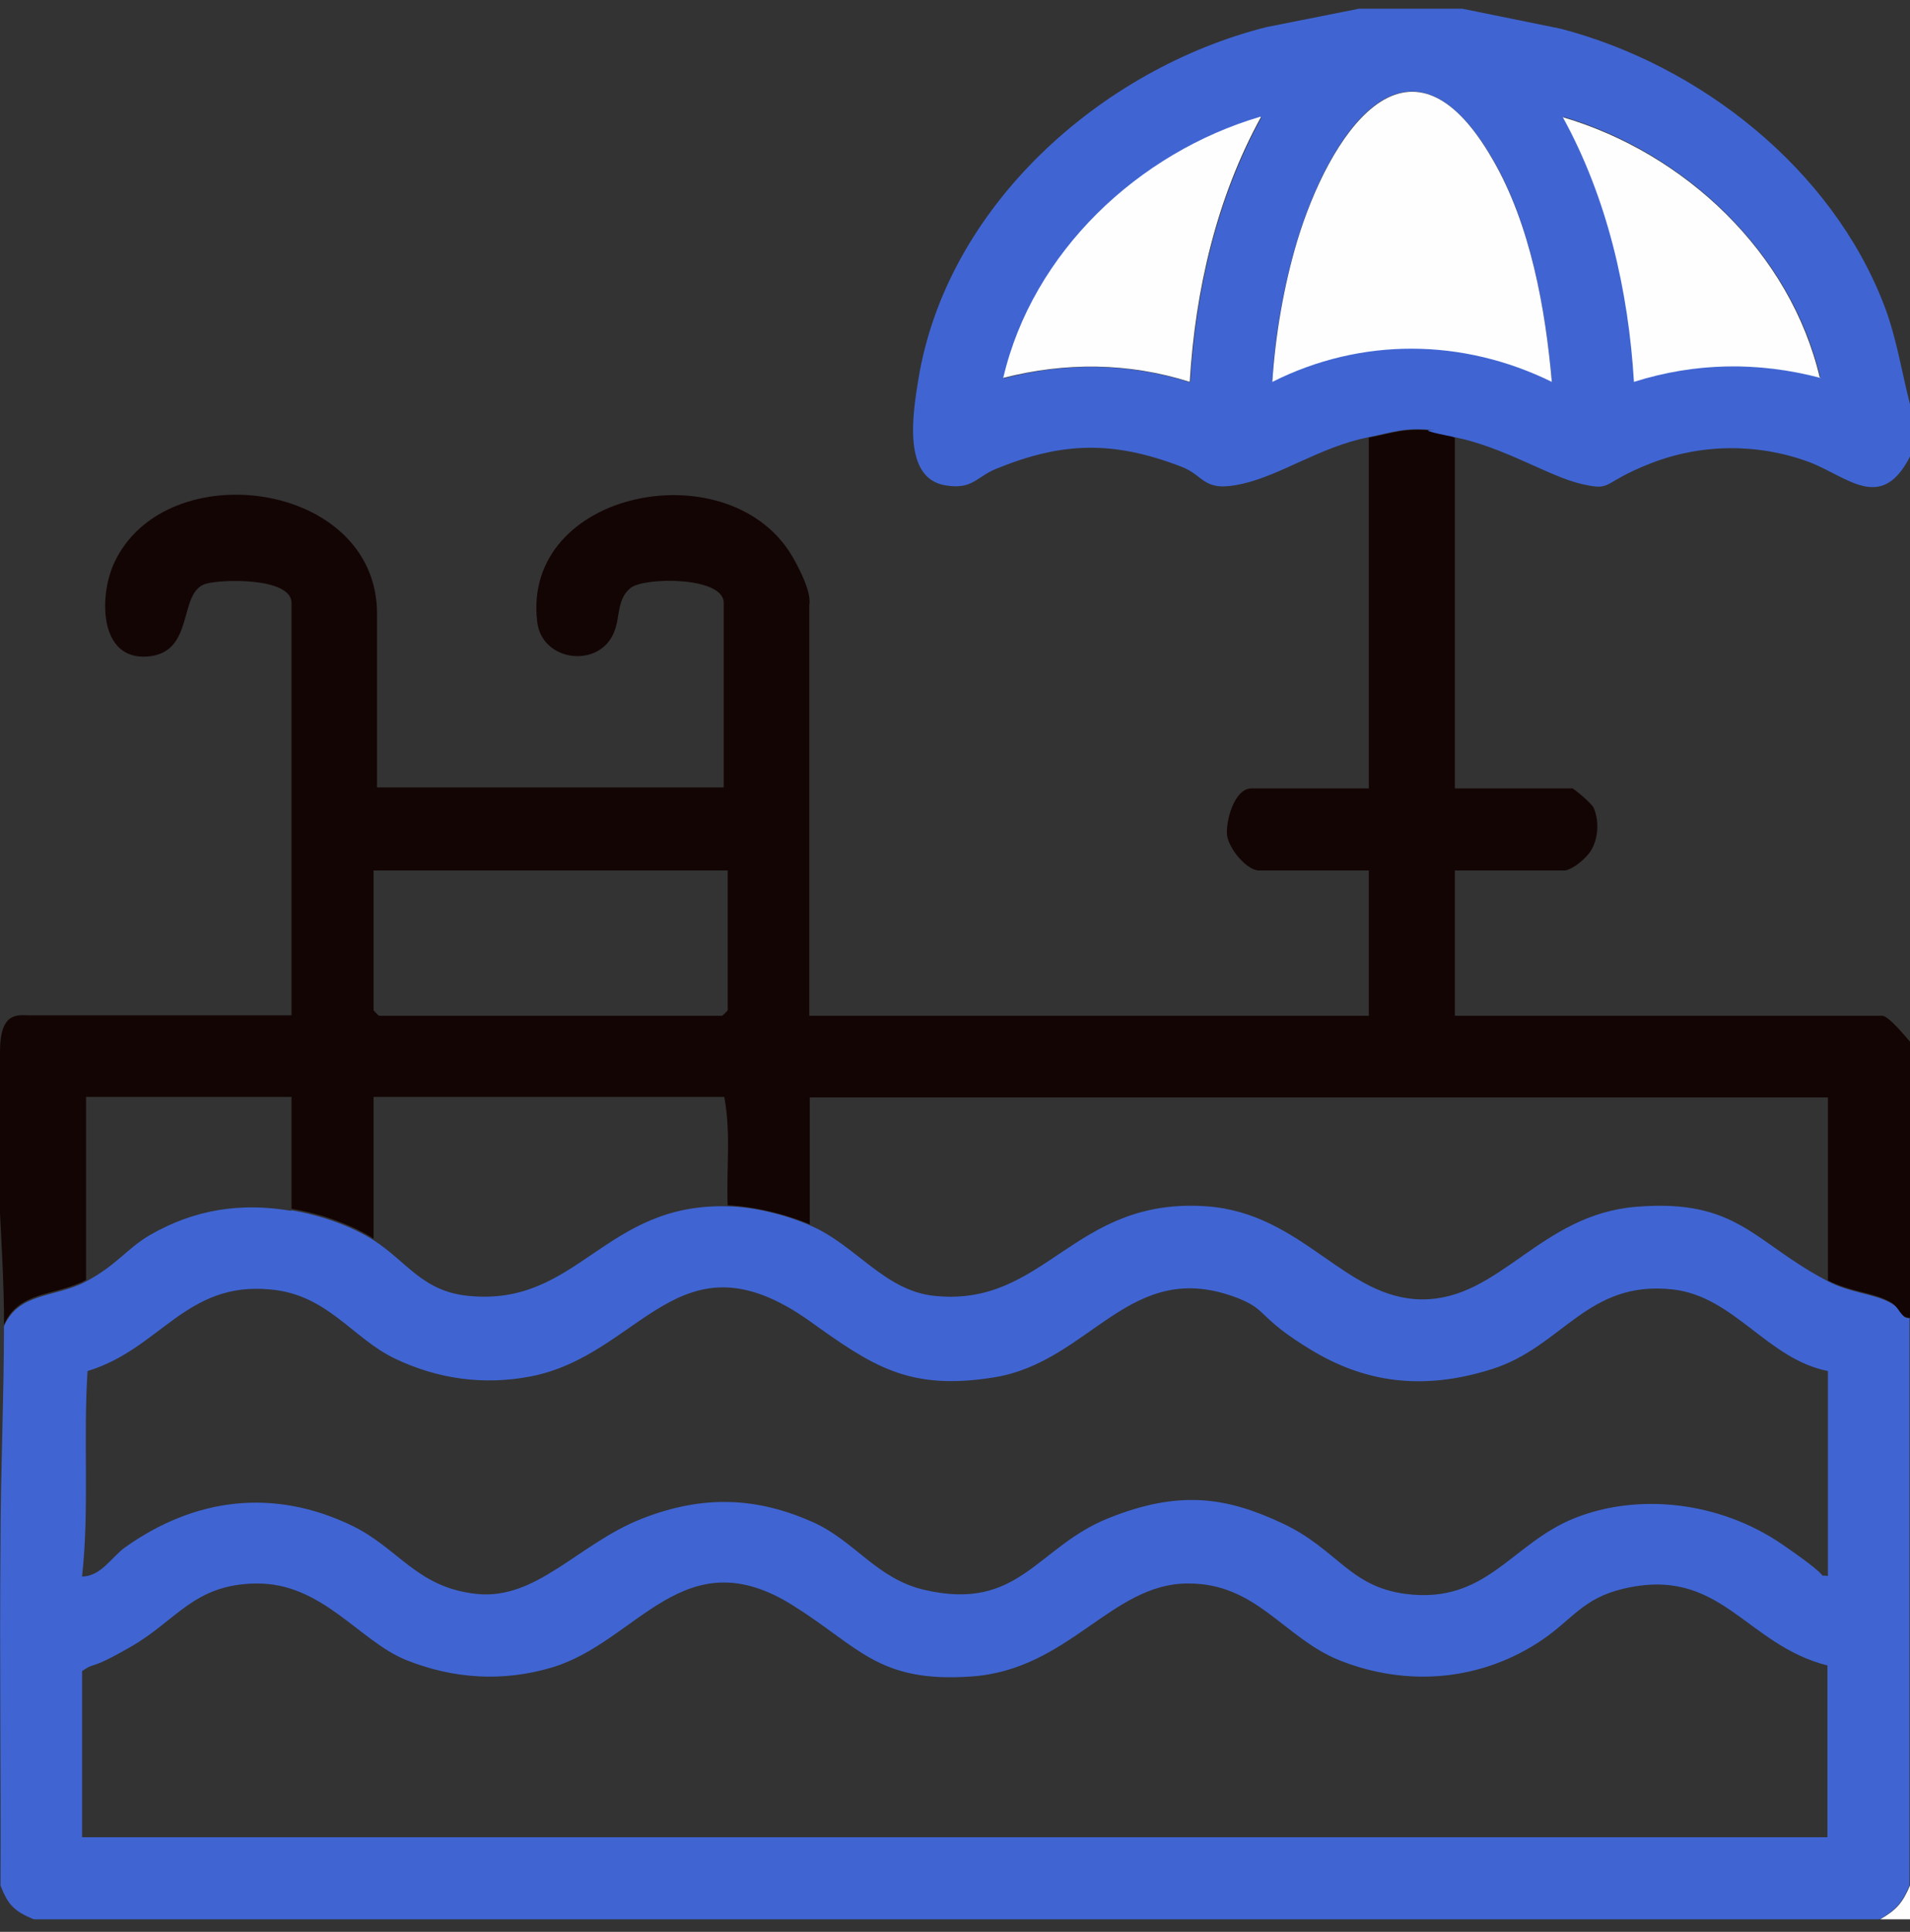 <svg width="90" height="91" viewBox="0 0 90 91" fill="none" xmlns="http://www.w3.org/2000/svg">
<rect x="0" y="0" width="90" height="91" fill="#333333" stroke="none"/>
<g clip-path="url(#clip0_1107_4843)">
<path d="M13.734 57.012C15.023 57.223 16.5 57.716 17.602 58.419C19.172 59.426 19.898 60.833 22.078 61.044C27.234 61.559 28.453 56.661 34.289 56.825C35.531 56.848 37.031 57.223 38.156 57.716C40.312 58.63 41.672 60.809 44.039 61.044C49.289 61.583 50.555 56.38 56.859 56.825C61.406 57.153 63.375 61.208 67.031 61.208C70.687 61.208 72.562 57.223 77.086 56.848C81.891 56.45 82.641 58.536 86.109 60.341C87.164 60.903 88.242 60.926 89.039 61.348C89.836 61.77 89.484 62.075 89.977 62.098V88.817C89.625 89.637 89.344 89.966 88.57 90.411H1.594C0.68 90.036 0.375 89.731 0.023 88.817C0.047 83.497 -0.024 78.153 0.023 72.833C0.023 69.434 0.187 65.919 0.187 62.473C0.891 60.856 2.601 61.137 4.055 60.364C5.508 59.591 5.976 58.817 7.055 58.184C9.164 56.966 11.344 56.637 13.711 57.036L13.734 57.012ZM86.133 64.583C83.273 64.02 81.727 61.067 78.82 60.739C74.789 60.294 73.641 63.434 70.312 64.489C66.984 65.544 64.266 65.098 61.758 63.575C59.25 62.051 59.766 61.723 58.359 61.161C53.227 59.145 51.445 64.161 46.805 64.887C42.82 65.52 41.109 64.348 38.133 62.216C31.969 57.856 30.258 63.833 24.984 64.841C22.781 65.262 20.625 64.958 18.609 63.997C16.594 63.036 15.445 60.973 12.726 60.739C8.742 60.364 7.547 63.551 4.125 64.583C3.914 67.817 4.219 71.052 3.867 74.262C4.758 74.262 5.25 73.348 5.906 72.88C9.187 70.559 12.867 70.091 16.547 71.848C18.797 72.927 19.617 74.778 22.453 75.083C25.289 75.387 27.258 72.716 30.234 71.544C33.211 70.372 35.742 70.559 38.32 71.708C40.289 72.598 41.32 74.38 43.57 74.895C48.023 75.927 48.844 72.88 52.219 71.52C55.594 70.161 57.82 70.536 60.422 71.755C63.023 72.973 63.562 74.731 66.234 75.083C70.055 75.575 71.203 72.716 74.18 71.52C77.156 70.325 81 70.7 84 72.762C87 74.825 85.289 74.098 86.133 74.239V64.583ZM86.133 78.458C82.195 77.473 81.094 73.723 76.453 74.848C74.602 75.294 74.086 76.278 72.68 77.239C69.82 79.184 66.305 79.489 63.094 78.2C60.492 77.145 59.203 74.567 55.969 74.591C52.359 74.591 50.367 78.669 45.75 78.973C41.367 79.278 40.477 77.567 37.359 75.622C32.203 72.387 30.047 77.356 25.992 78.552C23.695 79.231 21.375 79.091 19.148 78.2C16.922 77.309 15.187 74.544 12.047 74.591C9.141 74.637 8.32 76.325 6.211 77.544C4.101 78.762 4.594 78.223 3.867 78.716V86.544H86.109V78.458H86.133Z" fill="#4065D3"/>
<path d="M68.555 20.615V37.138H74.086C74.156 37.138 75 37.841 75.094 38.052C75.398 38.755 75.305 39.74 74.789 40.302C74.273 40.865 73.828 41.005 73.734 41.005H68.555V47.849H88.688C88.992 47.849 89.766 48.81 90 49.068V62.076C89.508 62.076 89.555 61.607 89.063 61.326C88.266 60.88 87.188 60.857 86.133 60.318V51.693H38.156V57.669C37.031 57.201 35.531 56.826 34.289 56.779C34.219 55.091 34.453 53.357 34.125 51.669H17.602V58.349C16.5 57.646 15.024 57.154 13.735 56.943V51.669H4.055V60.294C2.602 61.068 0.891 60.787 0.188 62.404C0.211 58.513 -0.445 53.169 2.29031e-05 49.513C2.29031e-05 47.638 0.867 47.826 1.336 47.826H13.735V28.396C13.735 27.201 10.453 27.271 9.68 27.505C8.367 27.927 9.211 30.763 6.938 30.927C4.664 31.091 4.664 28.091 5.367 26.544C7.758 21.318 17.766 22.63 17.766 28.912V37.091H34.102V28.396C34.102 27.154 30.375 27.177 29.719 27.693C29.063 28.209 29.227 29.052 28.945 29.755C28.266 31.513 25.523 31.185 25.313 29.287C24.563 23.029 34.523 21.13 37.406 26.334C40.289 31.537 33.516 27.013 38.133 28.419V47.849H64.5V41.005H59.32C58.758 41.005 57.891 39.974 57.82 39.341C57.75 38.709 58.148 37.138 58.969 37.138H64.5V20.615C65.695 20.38 66.211 20.146 67.547 20.287C68.883 20.427 68.273 20.568 68.531 20.615H68.555ZM34.289 41.005H17.602V47.591C17.602 47.591 17.836 47.849 17.86 47.849H34.031C34.031 47.849 34.289 47.615 34.289 47.591V41.005Z" fill="#140505"/>
<path d="M68.906 0.411L73.523 1.349C80.109 3.06 86.32 7.958 88.781 14.38C89.367 15.903 89.602 17.497 90 19.044V21.505C88.641 24.177 87.047 22.442 85.242 21.763C82.828 20.872 80.156 20.895 77.766 21.833C75.375 22.77 76.031 23.145 74.508 22.794C72.984 22.442 70.875 21.06 68.531 20.591C66.187 20.122 67.969 20.31 67.547 20.263C66.188 20.122 65.672 20.356 64.5 20.591C62.18 21.06 60.398 22.372 58.523 22.794C56.648 23.216 56.789 22.395 55.641 21.974C52.453 20.755 50.062 20.802 46.922 22.091C46.008 22.466 45.82 23.075 44.555 22.864C42.492 22.536 43.031 19.395 43.266 17.919C44.578 9.739 51.867 3.247 59.672 1.278L64.148 0.388H68.883L68.906 0.411ZM73.125 17.989C72.82 14.497 72.117 10.56 70.336 7.489C66.281 0.505 62.578 6.505 61.125 11.333C60.492 13.442 60.07 15.763 59.953 17.966C64.148 15.856 68.93 15.903 73.125 17.966V17.989ZM59.414 5.521C53.672 7.208 48.68 11.896 47.297 17.825C50.227 17.052 53.203 17.099 56.086 18.013C56.344 13.7 57.352 9.341 59.437 5.544L59.414 5.521ZM85.781 17.802C84.398 11.896 79.383 7.185 73.664 5.497C75.75 9.294 76.758 13.653 77.016 17.966C79.898 17.052 82.875 17.028 85.805 17.778L85.781 17.802Z" fill="#4065D3"/>
<path d="M90 88.817V90.411H88.594C89.367 89.966 89.648 89.638 90 88.817Z" fill="#FEFEFE"/>
<path d="M73.125 17.99C68.93 15.927 64.148 15.88 59.953 17.99C60.094 15.787 60.492 13.466 61.125 11.357C62.578 6.529 66.305 0.505 70.336 7.513C72.117 10.584 72.82 14.521 73.125 18.013V17.99Z" fill="#FEFEFE"/>
<path d="M59.414 5.521C57.328 9.317 56.32 13.677 56.062 17.989C53.18 17.075 50.203 17.052 47.273 17.802C48.656 11.872 53.648 7.185 59.391 5.497L59.414 5.521Z" fill="#FEFEFE"/>
<path d="M85.781 17.802C82.852 17.028 79.875 17.075 76.992 17.989C76.734 13.677 75.727 9.317 73.641 5.521C79.383 7.208 84.375 11.896 85.758 17.825L85.781 17.802Z" fill="#FEFEFE"/>
</g>
<defs>
<clipPath id="clip0_1107_4843">
<rect width="90" height="90" fill="white" transform="translate(0 0.411)"/>
</clipPath>
</defs>
</svg>
